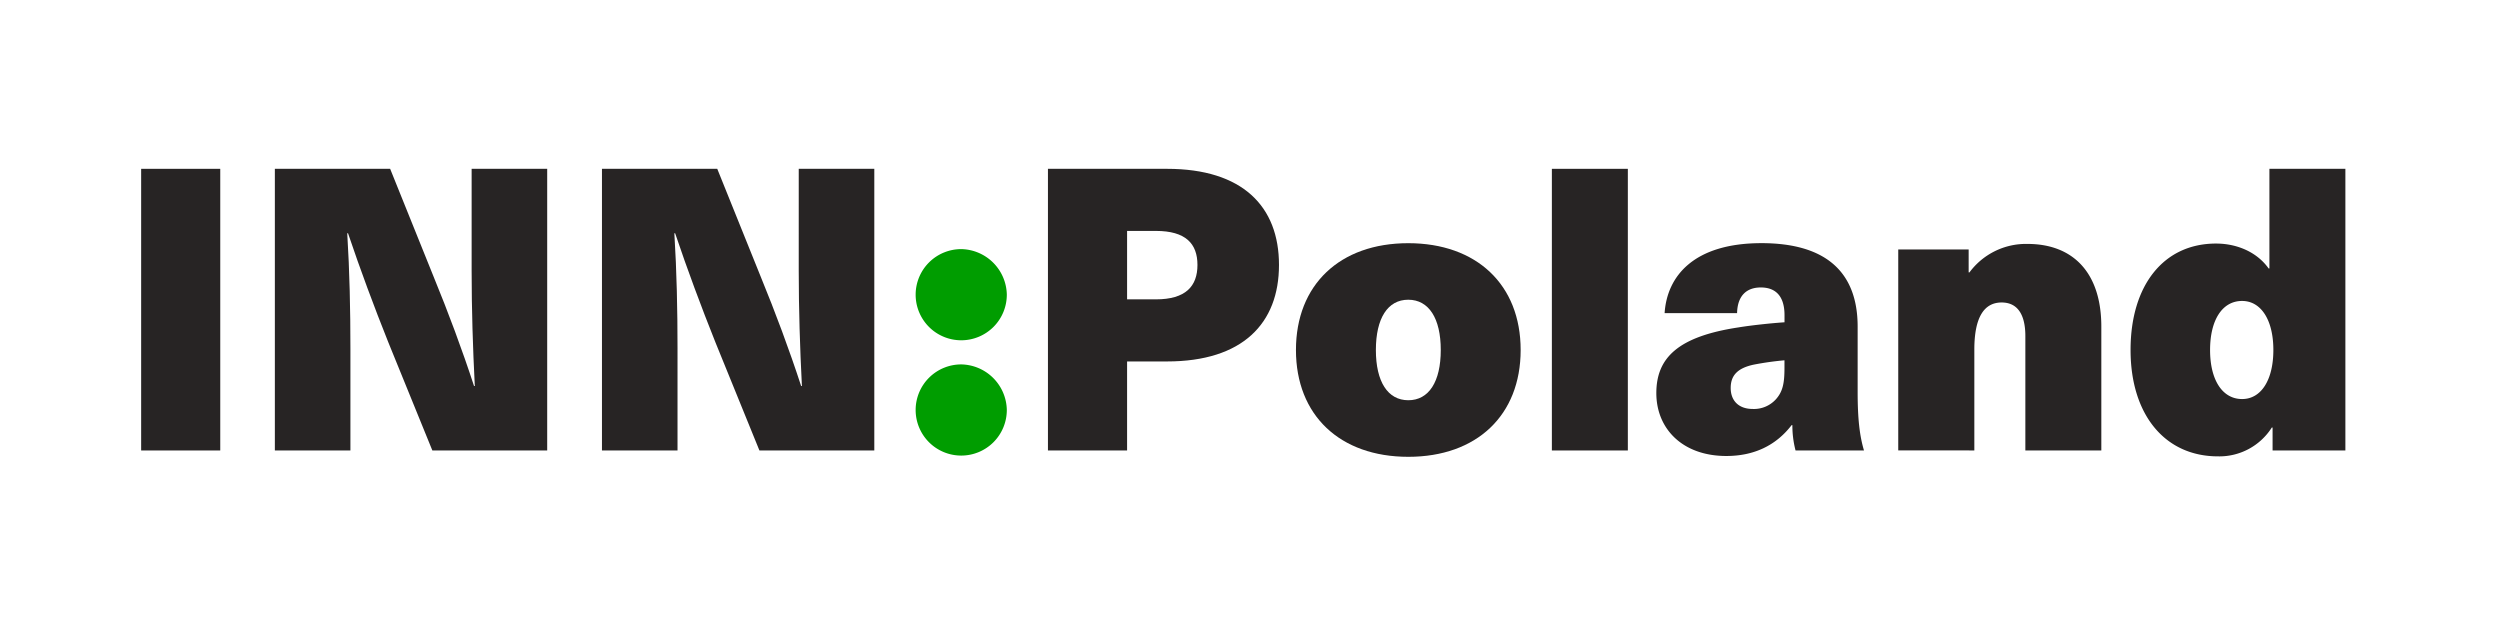 <svg id="Warstwa_1" data-name="Warstwa 1" xmlns="http://www.w3.org/2000/svg" viewBox="0 0 607.14 150"><defs><style>.cls-1{fill:transparent;}.cls-2{fill:#272424;}.cls-3{fill:#009d00;}</style></defs><title>INNPoland_logo</title><rect class="cls-1" width="607.14" height="150"/><path class="cls-2" d="M34.28,109.4V41H53.49v68.4H34.28Z"/><path class="cls-2" d="M105,109.4L94.32,83.17c-3.46-8.65-6.82-17.68-9.8-26.52H84.33c0.58,9.32.77,18.64,0.77,28V109.4H66.75V41h28l10.57,26.23c3.55,8.65,6.92,17.68,9.8,26.51h0.19c-0.48-9.32-.77-18.64-0.77-28V41h18.35v68.4H105Z"/><path class="cls-2" d="M184.43,109.4L173.76,83.17c-3.46-8.65-6.82-17.68-9.8-26.52h-0.19c0.58,9.32.77,18.64,0.77,28V109.4H146.19V41h28l10.57,26.23c3.55,8.65,6.92,17.68,9.8,26.51h0.19c-0.48-9.32-.77-18.64-0.77-28V41h18.35v68.4H184.43Z"/><path class="cls-3" d="M244.51,71.5a11.07,11.07,0,1,1-11-11A11.28,11.28,0,0,1,244.51,71.5Zm0,28a11.07,11.07,0,1,1-11-11A11.28,11.28,0,0,1,244.51,99.5Z"/><path class="cls-2" d="M283.42,41c18.35,0,27.19,9.13,27.19,23.34s-8.84,23.44-27.19,23.44h-9.7V109.4H254.5V41h28.92Zm-9.7,31.7h7c7.21,0,10.09-3.17,10.09-8.36s-2.88-8.26-10.09-8.26h-7V72.7Z"/><path class="cls-2" d="M369.3,85c0,15.85-10.66,25.94-27.28,25.94S314.73,100.85,314.73,85,325.4,59.06,342,59.06,369.3,69.14,369.3,85Zm-35.16,0c0,7.69,2.88,12.2,7.88,12.2s7.88-4.51,7.88-12.2S347,72.79,342,72.79,334.14,77.31,334.14,85Z"/><path class="cls-2" d="M376.88,109.4V41h18.45v68.4H376.88Z"/><path class="cls-2" d="M451.14,79.33V95.18c0,6.53.48,10.66,1.54,14.22H436.06a23.9,23.9,0,0,1-.77-6.15H435.1c-3.84,5-9.22,7.49-15.85,7.49-10.66,0-17-6.63-17-15.27s5.38-13.74,19.89-15.95c3.55-.58,8.36-1.06,11.24-1.25V76.54c0-4.8-2.31-6.73-5.76-6.73s-5.67,2-5.76,6.24H404.26c0.58-9,7.11-17,23.54-17C443.75,59.06,451.14,66.36,451.14,79.33Zm-17.77,8.17a73.88,73.88,0,0,0-7.49,1.06c-4,.86-5.57,2.69-5.57,5.67s1.83,5.09,5.38,5.09A7.2,7.2,0,0,0,431.26,97c1.73-1.92,2.11-4,2.11-7.69V87.49Z"/><path class="cls-2" d="M510.32,79.33V109.4H491.87V81.63c0-5.28-1.92-8.17-5.76-8.17-4.23,0-6.63,3.55-6.63,11.43v24.5H461V60.59h17.1v5.57h0.19a17.08,17.08,0,0,1,14.12-6.92C503.4,59.25,510.32,66.16,510.32,79.33Z"/><path class="cls-2" d="M551.91,109.4v-5.57h-0.19a15.09,15.09,0,0,1-13.07,7c-12.87,0-21.23-10.09-21.23-25.84s8.07-25.84,20.75-25.84c5,0,9.9,2,12.78,6.05h0.19V41h18.45v68.4H551.91ZM536.73,85c0,7.3,3,11.91,7.78,11.91,4.61,0,7.59-4.61,7.59-11.91s-3-11.91-7.59-11.91C539.71,73.08,536.73,77.69,536.73,85Z"/></svg>